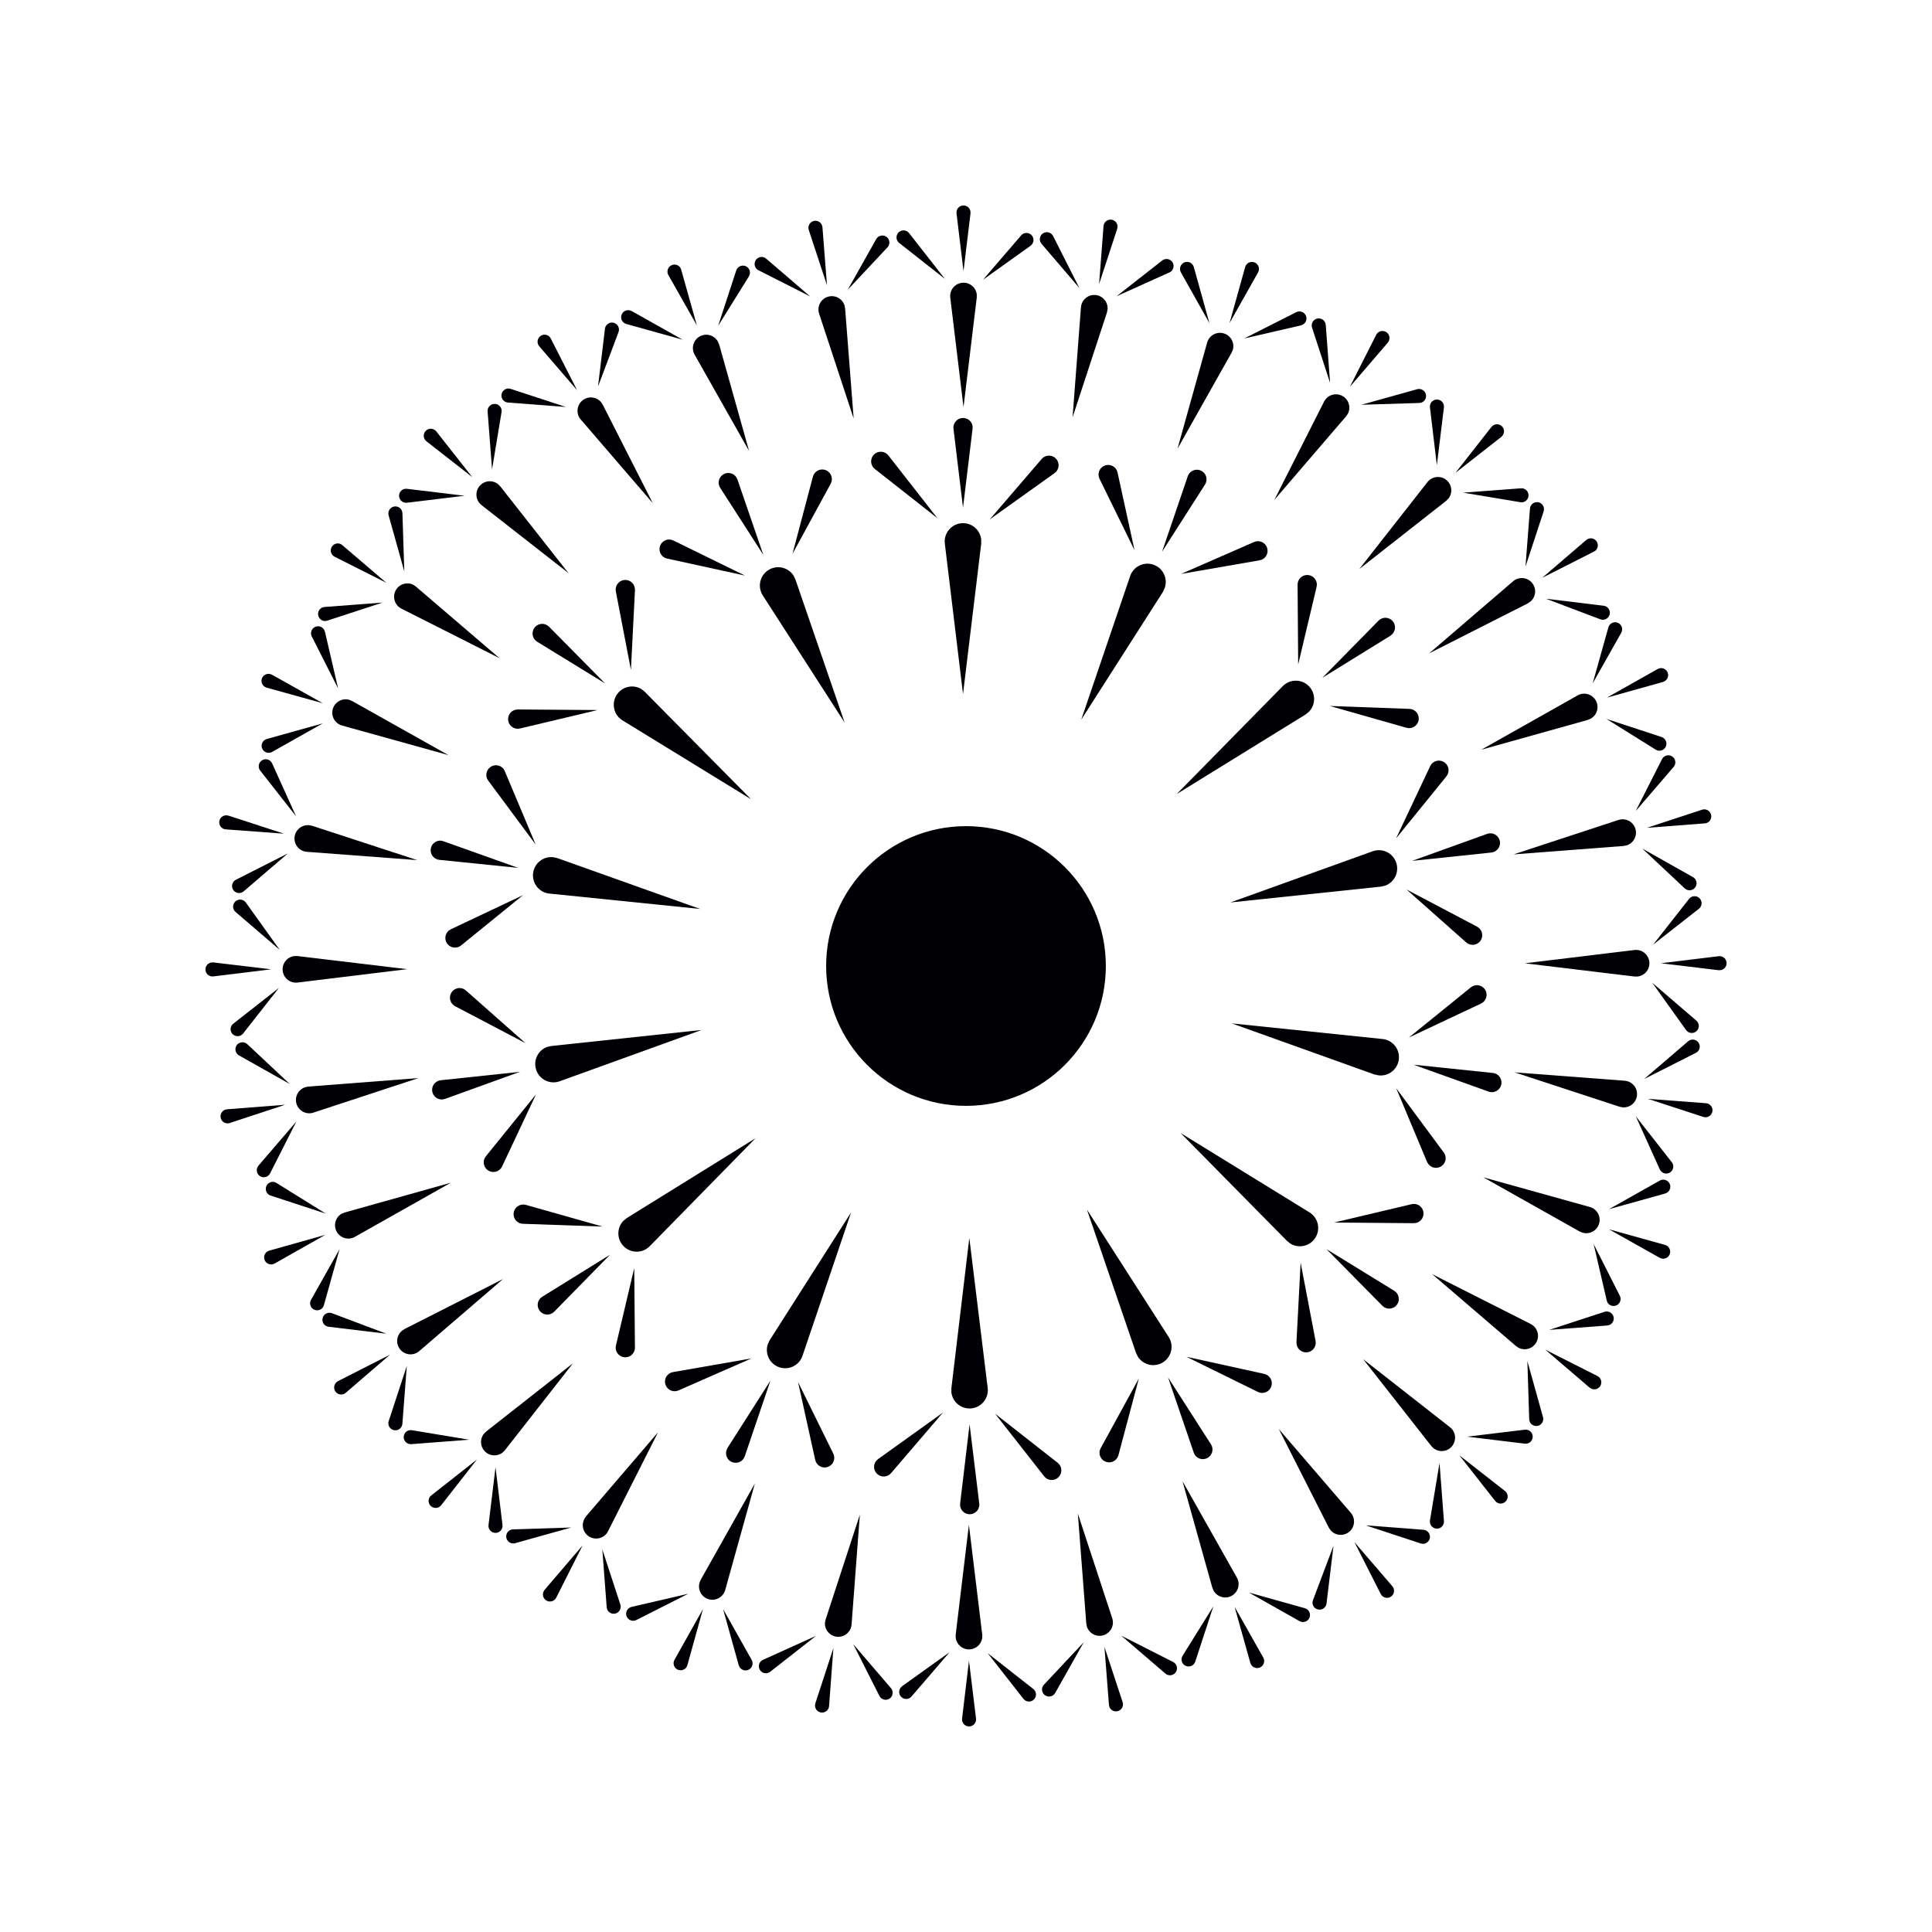<?xml version="1.0" encoding="UTF-8"?>
<!-- Uploaded to: ICON Repo, www.svgrepo.com, Generator: ICON Repo Mixer Tools -->
<svg width="800px" height="800px" version="1.1" viewBox="144 144 512 512" xmlns="http://www.w3.org/2000/svg">
 <g fill="#000004">
  <path d="m399.21 327.93-4.812-39.809c-0.168-1.285 0.184-2.582 0.98-3.602 0.793-1.023 1.961-1.688 3.246-1.84 1.285-0.156 2.578 0.207 3.594 1.012 1.012 0.805 1.664 1.977 1.809 3.266v1.164z"/>
  <path d="m399.21 278.54-2.535-20.969c-0.133-1.383 0.859-2.617 2.238-2.785s2.637 0.797 2.836 2.172v0.613z"/>
  <path d="m406.28 281.66 13.773-16.02-0.004-0.004c0.922-1.07 2.535-1.191 3.606-0.27 1.066 0.918 1.191 2.531 0.27 3.602l-0.449 0.41z"/>
  <path d="m392.44 281.34-16.605-13.059c-1.109-0.875-1.301-2.481-0.43-3.59 0.875-1.109 2.481-1.301 3.59-0.426l0.434 0.434z"/>
  <path d="m399.34 251.9-3.512-29.043c-0.219-1.934 1.16-3.676 3.09-3.91 1.93-0.234 3.688 1.133 3.934 3.059v0.852z"/>
  <path d="m399.34 215.86-1.852-15.305c-0.062-0.492 0.07-0.992 0.375-1.387 0.305-0.395 0.758-0.648 1.25-0.707 0.496-0.059 0.992 0.082 1.383 0.391 0.391 0.309 0.641 0.762 0.695 1.258v0.445z"/>
  <path d="m404.5 218.14 10.055-11.688h-0.004c0.316-0.402 0.781-0.66 1.289-0.707 0.508-0.051 1.012 0.109 1.398 0.441 0.387 0.332 0.621 0.809 0.645 1.32 0.027 0.508-0.156 1.004-0.508 1.375l-0.332 0.301z"/>
  <path d="m394.41 217.91-12.117-9.527c-0.809-0.637-0.949-1.809-0.312-2.617 0.637-0.809 1.809-0.949 2.617-0.312l0.316 0.316z"/>
  <path d="m428.24 254.61 2.223-29.172c0.152-1.949 1.852-3.406 3.797-3.258 1.949 0.148 3.406 1.848 3.258 3.797l-0.164 0.832z"/>
  <path d="m435.27 219.27 1.176-15.371c0.09-1.016 0.98-1.773 1.996-1.695 1.02 0.078 1.785 0.961 1.719 1.98l-0.086 0.438z"/>
  <path d="m439.89 222.51 12.141-9.5c0.809-0.609 1.961-0.457 2.586 0.344 0.625 0.797 0.496 1.949-0.289 2.594l-0.383 0.23z"/>
  <path d="m430.04 220.32-10.031-11.715c-0.668-0.781-0.574-1.957 0.207-2.625 0.781-0.672 1.957-0.578 2.625 0.203l0.246 0.371z"/>
  <path d="m456.05 262.91 7.871-28.18c0.555-1.848 2.484-2.914 4.344-2.394 1.855 0.52 2.957 2.434 2.473 4.301l-0.328 0.785z"/>
  <path d="m469.84 229.62 4.141-14.848c0.277-0.992 1.305-1.57 2.297-1.293 0.992 0.277 1.57 1.305 1.293 2.297l-0.168 0.41z"/>
  <path d="m473.73 233.7 13.758-6.953v0.004c0.445-0.238 0.961-0.285 1.441-0.133 0.477 0.152 0.875 0.488 1.098 0.938 0.227 0.445 0.262 0.965 0.102 1.438-0.16 0.477-0.508 0.863-0.961 1.082l-0.418 0.156z"/>
  <path d="m464.5 229.62-7.547-13.438c-0.504-0.898-0.184-2.035 0.715-2.539 0.895-0.504 2.031-0.184 2.535 0.715l0.172 0.414z"/>
  <path d="m481.71 276.48 13.207-26.098h0.004c0.902-1.707 3.004-2.375 4.727-1.504 1.719 0.871 2.426 2.961 1.586 4.699l-0.469 0.707z"/>
  <path d="m501.73 246.52 6.957-13.75c0.215-0.453 0.605-0.797 1.082-0.961 0.473-0.16 0.992-0.121 1.438 0.102 0.449 0.227 0.785 0.625 0.938 1.102 0.152 0.477 0.102 0.996-0.133 1.438l-0.246 0.375z"/>
  <path d="m504.76 251.27 14.844-4.137c0.98-0.246 1.98 0.336 2.25 1.309 0.273 0.973-0.281 1.984-1.25 2.281l-0.441 0.066z"/>
  <path d="m496.49 245.48-4.781-14.656c-0.32-0.98 0.215-2.031 1.195-2.352 0.977-0.316 2.027 0.215 2.348 1.195l0.086 0.438z"/>
  <path d="m504.24 294.79 18.047-23.027c1.203-1.539 3.426-1.809 4.965-0.602 1.535 1.203 1.805 3.426 0.602 4.965l-0.605 0.605z"/>
  <path d="m529.71 269.31 9.508-12.129c0.301-0.402 0.75-0.668 1.25-0.734 0.496-0.066 1 0.074 1.398 0.383 0.395 0.309 0.648 0.766 0.703 1.266 0.051 0.5-0.098 1-0.418 1.387l-0.316 0.316z"/>
  <path d="m531.75 274.56 15.371-1.16c1.008-0.047 1.871 0.715 1.945 1.723 0.078 1.004-0.66 1.891-1.664 1.992l-0.449-0.02z"/>
  <path d="m524.78 267.27-1.828-15.305c-0.121-1.023 0.605-1.949 1.629-2.074 1.023-0.121 1.949 0.609 2.07 1.633v0.449z"/>
  <path d="m522.75 317.14 22.195-19.062c0.711-0.625 1.641-0.941 2.586-0.879 0.945 0.066 1.824 0.508 2.441 1.227 0.617 0.719 0.922 1.652 0.844 2.598-0.078 0.945-0.535 1.816-1.262 2.422l-0.707 0.473z"/>
  <path d="m552.71 297.12 11.688-10.039c0.785-0.641 1.934-0.539 2.594 0.227 0.66 0.77 0.586 1.922-0.164 2.598l-0.371 0.25z"/>
  <path d="m553.69 302.67 15.305 1.859h-0.004c1.023 0.125 1.75 1.051 1.625 2.074-0.121 1.02-1.051 1.75-2.074 1.625l-0.434-0.105z"/>
  <path d="m548.27 294.15 1.184-15.367c0.082-1.023 0.977-1.789 2-1.711 1.027 0.078 1.793 0.973 1.715 2l-0.086 0.438z"/>
  <path d="m536.56 342.68 25.484-14.367v-0.004c0.82-0.473 1.793-0.602 2.707-0.352s1.688 0.852 2.152 1.676c0.465 0.824 0.578 1.801 0.32 2.707-0.262 0.91-0.875 1.68-1.703 2.133l-0.785 0.324z"/>
  <path d="m569.85 328.88 13.422-7.57h-0.004c0.434-0.25 0.945-0.32 1.43-0.191 0.48 0.133 0.891 0.449 1.137 0.883 0.246 0.438 0.309 0.953 0.168 1.434-0.137 0.48-0.461 0.883-0.902 1.121l-0.414 0.176z"/>
  <path d="m569.72 334.52 14.645 4.805-0.004 0.004c0.965 0.332 1.48 1.375 1.164 2.344-0.316 0.965-1.352 1.5-2.324 1.195l-0.402-0.191z"/>
  <path d="m566.07 325.11 4.164-14.848c0.277-0.992 1.305-1.57 2.297-1.289 0.992 0.277 1.57 1.305 1.289 2.297l-0.172 0.414z"/>
  <path d="m545.11 370.42 27.797-9.121c1.859-0.609 3.856 0.402 4.465 2.258 0.609 1.855-0.402 3.856-2.258 4.465l-0.832 0.168z"/>
  <path d="m580.45 363.38 14.641-4.809c0.973-0.305 2.008 0.23 2.324 1.199 0.32 0.965-0.199 2.012-1.16 2.344l-0.438 0.086z"/>
  <path d="m579.23 368.88 13.426 7.566h0.004c0.895 0.508 1.211 1.645 0.707 2.539-0.504 0.898-1.641 1.215-2.539 0.707l-0.363-0.266z"/>
  <path d="m577.48 358.93 6.977-13.75c0.465-0.918 1.59-1.285 2.508-0.82 0.918 0.469 1.285 1.59 0.816 2.508l-0.246 0.371z"/>
  <path d="m548.1 399.28 29.047-3.516c1.938-0.234 3.703 1.148 3.938 3.086 0.234 1.941-1.145 3.703-3.086 3.938h-0.848z"/>
  <path d="m584.14 399.27 15.297-1.863c0.496-0.07 1 0.062 1.398 0.367 0.398 0.305 0.656 0.758 0.715 1.254 0.062 0.5-0.078 1-0.395 1.391-0.312 0.391-0.77 0.641-1.27 0.691h-0.449z"/>
  <path d="m581.86 404.43 11.688 10.043h0.004c0.777 0.672 0.867 1.848 0.199 2.629-0.672 0.777-1.848 0.867-2.629 0.199l-0.301-0.332z"/>
  <path d="m582.09 394.34 9.523-12.121c0.637-0.812 1.809-0.953 2.617-0.316 0.809 0.637 0.949 1.809 0.312 2.617l-0.316 0.316z"/>
  <path d="m545.4 428.19 29.168 2.215c1.945 0.148 3.406 1.848 3.258 3.793-0.148 1.949-1.844 3.406-3.793 3.262l-0.832-0.164z"/>
  <path d="m580.74 435.21 15.367 1.156c1.027 0.074 1.797 0.969 1.719 1.996s-0.973 1.797-1.996 1.719l-0.441-0.086z"/>
  <path d="m577.5 439.82 9.508 12.133 0.004 0.004c0.32 0.387 0.469 0.887 0.414 1.387-0.055 0.5-0.309 0.953-0.703 1.266-0.395 0.309-0.898 0.445-1.398 0.379-0.496-0.066-0.945-0.332-1.246-0.734l-0.23-0.383z"/>
  <path d="m579.7 429.96 11.703-10.035c0.785-0.645 1.941-0.543 2.602 0.227s0.582 1.926-0.176 2.602l-0.371 0.246z"/>
  <path d="m537.11 456.01 28.18 7.848c0.914 0.242 1.691 0.84 2.16 1.66 0.473 0.824 0.594 1.797 0.34 2.707-0.254 0.914-0.863 1.684-1.688 2.144-0.828 0.457-1.805 0.57-2.711 0.305l-0.785-0.324z"/>
  <path d="m570.4 469.78 14.852 4.133c0.992 0.273 1.57 1.301 1.297 2.293-0.277 0.992-1.305 1.574-2.297 1.297l-0.414-0.172z"/>
  <path d="m566.33 473.68 6.961 13.754c0.438 0.914 0.062 2.008-0.84 2.465-0.902 0.457-2.004 0.109-2.484-0.781l-0.152-0.422z"/>
  <path d="m570.4 464.44 13.441-7.559c0.43-0.254 0.945-0.324 1.43-0.195 0.484 0.133 0.895 0.449 1.141 0.887s0.305 0.953 0.164 1.434c-0.141 0.48-0.465 0.887-0.906 1.125l-0.414 0.172z"/>
  <path d="m523.55 481.67 26.098 13.199h-0.004c1.746 0.883 2.441 3.012 1.562 4.754-0.883 1.742-3.012 2.441-4.754 1.559l-0.707-0.473z"/>
  <path d="m553.52 501.68 13.758 6.953c0.461 0.211 0.816 0.598 0.984 1.078 0.168 0.477 0.133 1.004-0.094 1.457-0.23 0.453-0.633 0.793-1.117 0.941-0.484 0.148-1.008 0.094-1.453-0.152l-0.371-0.246z"/>
  <path d="m548.77 504.7 4.141 14.848v-0.004c0.277 0.992-0.301 2.019-1.293 2.297-0.992 0.277-2.019-0.305-2.297-1.293l-0.066-0.445z"/>
  <path d="m554.56 496.43 14.656-4.785c0.98-0.32 2.031 0.215 2.352 1.195 0.32 0.977-0.215 2.027-1.195 2.348l-0.438 0.086z"/>
  <path d="m505.25 504.2 23.031 18.043v-0.004c1.52 1.211 1.777 3.422 0.578 4.949-1.199 1.531-3.406 1.809-4.945 0.621l-0.605-0.605z"/>
  <path d="m530.73 529.66 12.141 9.5h0.004c0.777 0.641 0.898 1.789 0.277 2.582-0.621 0.797-1.762 0.953-2.574 0.352l-0.324-0.312z"/>
  <path d="m525.49 531.71 1.168 15.371c0.043 0.496-0.113 0.988-0.434 1.371-0.324 0.379-0.785 0.617-1.281 0.652-0.5 0.039-0.992-0.125-1.367-0.453-0.375-0.328-0.605-0.793-0.637-1.289l0.02-0.449z"/>
  <path d="m532.79 524.73 15.309-1.844c1.02-0.121 1.949 0.605 2.07 1.629 0.125 1.02-0.605 1.949-1.625 2.07h-0.449z"/>
  <path d="m482.91 522.73 19.07 22.184h-0.004c1.273 1.48 1.105 3.715-0.375 4.988-1.484 1.273-3.719 1.105-4.992-0.379l-0.473-0.707z"/>
  <path d="m502.94 552.68 10.047 11.688c0.672 0.781 0.582 1.957-0.199 2.629-0.781 0.672-1.957 0.582-2.629-0.199l-0.25-0.371z"/>
  <path d="m497.39 553.65-1.852 15.301v0.004c-0.133 1.012-1.059 1.727-2.07 1.605-1.016-0.125-1.742-1.039-1.629-2.055l0.109-0.438z"/>
  <path d="m505.91 548.23 15.367 1.184c1.004 0.102 1.746 0.988 1.668 1.996-0.078 1.012-0.945 1.773-1.957 1.719l-0.438-0.086z"/>
  <path d="m457.38 536.54 14.375 25.48c0.48 0.82 0.609 1.797 0.363 2.711-0.246 0.914-0.852 1.691-1.676 2.16-0.828 0.465-1.805 0.578-2.715 0.316-0.914-0.262-1.68-0.879-2.133-1.711l-0.328-0.785z"/>
  <path d="m471.18 569.82 7.582 13.422c0.254 0.434 0.324 0.949 0.195 1.434-0.129 0.484-0.445 0.895-0.883 1.141s-0.953 0.309-1.438 0.168c-0.48-0.141-0.887-0.465-1.121-0.91l-0.172-0.414z"/>
  <path d="m465.55 569.7-4.797 14.652v-0.004c-0.32 0.98-1.375 1.512-2.352 1.191-0.98-0.32-1.512-1.375-1.191-2.352l0.191-0.402z"/>
  <path d="m474.96 566.04 14.844 4.16c0.988 0.277 1.566 1.305 1.289 2.297-0.277 0.988-1.309 1.566-2.297 1.289l-0.414-0.172z"/>
  <path d="m429.64 545.11 9.129 27.793c0.586 1.848-0.426 3.824-2.269 4.43-1.84 0.605-3.828-0.387-4.453-2.223l-0.168-0.832z"/>
  <path d="m436.69 580.45 4.82 14.637c0.324 0.977-0.207 2.031-1.188 2.352-0.977 0.324-2.031-0.207-2.352-1.188l-0.086-0.438z"/>
  <path d="m431.2 579.22-7.566 13.434c-0.508 0.895-1.645 1.215-2.539 0.707-0.898-0.504-1.215-1.641-0.711-2.539l0.266-0.359z"/>
  <path d="m441.14 577.47 13.75 6.973c0.918 0.465 1.285 1.586 0.82 2.504-0.465 0.918-1.586 1.285-2.504 0.82l-0.371-0.254z"/>
  <path d="m400.77 548.1 3.527 29.043c0.234 1.941-1.145 3.703-3.086 3.938-1.938 0.238-3.703-1.145-3.938-3.082v-0.852z"/>
  <path d="m400.79 584.13 1.867 15.301c0.125 1.023-0.602 1.953-1.625 2.078-1.02 0.125-1.949-0.602-2.074-1.625v-0.449z"/>
  <path d="m395.64 581.86-10.047 11.699c-0.316 0.387-0.777 0.633-1.277 0.676-0.5 0.047-0.996-0.113-1.375-0.441-0.383-0.324-0.617-0.793-0.648-1.293s0.141-0.996 0.477-1.367l0.332-0.301z"/>
  <path d="m405.73 582.09 12.129 9.527c0.789 0.641 0.918 1.801 0.289 2.602-0.629 0.801-1.785 0.945-2.594 0.328l-0.316-0.316z"/>
  <path d="m371.87 545.41-2.199 29.176c-0.191 1.91-1.871 3.32-3.785 3.176-1.914-0.145-3.363-1.789-3.266-3.707l0.164-0.832z"/>
  <path d="m364.86 580.75-1.148 15.367 0.004 0.004c-0.078 1.027-0.973 1.797-2 1.719-1.027-0.074-1.801-0.969-1.723-1.996l0.086-0.438z"/>
  <path d="m360.25 577.52-12.133 9.512h-0.004c-0.387 0.305-0.883 0.445-1.371 0.387-0.492-0.062-0.938-0.312-1.242-0.703-0.637-0.809-0.496-1.98 0.316-2.613l0.383-0.23z"/>
  <path d="m370.11 579.71 10.035 11.703c0.641 0.785 0.543 1.938-0.227 2.598-0.77 0.66-1.926 0.586-2.602-0.172l-0.25-0.371z"/>
  <path d="m344.05 537.14-7.848 28.18c-0.242 0.914-0.844 1.691-1.664 2.16-0.82 0.473-1.793 0.594-2.707 0.34-0.91-0.254-1.68-0.863-2.141-1.688-0.461-0.828-0.57-1.805-0.305-2.711l0.324-0.789z"/>
  <path d="m330.29 570.43-4.125 14.844c-0.273 0.992-1.301 1.574-2.293 1.297-0.992-0.273-1.574-1.301-1.297-2.293l0.172-0.414z"/>
  <path d="m326.39 566.36-13.754 6.961c-0.918 0.465-2.039 0.098-2.504-0.82-0.465-0.918-0.098-2.039 0.824-2.504l0.422-0.152z"/>
  <path d="m335.63 570.43 7.559 13.438c0.254 0.43 0.324 0.945 0.191 1.43-0.129 0.484-0.449 0.895-0.883 1.141-0.438 0.242-0.953 0.305-1.434 0.164-0.484-0.141-0.887-0.469-1.125-0.906l-0.172-0.414z"/>
  <path d="m318.38 523.58-13.195 26.117c-0.406 0.863-1.145 1.527-2.047 1.84-0.906 0.309-1.895 0.242-2.75-0.188-0.852-0.434-1.496-1.191-1.781-2.102-0.285-0.914-0.188-1.902 0.27-2.742l0.465-0.707z"/>
  <path d="m298.39 553.56-6.949 13.766c-0.211 0.461-0.598 0.816-1.078 0.984-0.477 0.168-1.004 0.137-1.457-0.094-0.453-0.227-0.793-0.633-0.941-1.117-0.148-0.484-0.094-1.008 0.152-1.453l0.246-0.371z"/>
  <path d="m295.36 548.81-14.844 4.148c-0.992 0.277-2.023-0.301-2.301-1.293-0.277-0.988 0.301-2.019 1.293-2.297l0.441-0.07z"/>
  <path d="m303.62 554.6 4.793 14.652c0.297 0.973-0.238 2.004-1.203 2.316-0.965 0.316-2.004-0.199-2.34-1.156l-0.086-0.438z"/>
  <path d="m295.84 505.29-18.035 23.039h-0.004c-1.203 1.539-3.426 1.809-4.965 0.605-1.535-1.207-1.809-3.43-0.602-4.965l0.605-0.605z"/>
  <path d="m270.39 530.79-9.496 12.141c-0.641 0.789-1.793 0.918-2.594 0.293s-0.953-1.777-0.344-2.59l0.316-0.316z"/>
  <path d="m268.34 525.54-15.371 1.176v-0.004c-1.016 0.066-1.898-0.699-1.977-1.719-0.074-1.016 0.68-1.906 1.695-1.996l0.449 0.02z"/>
  <path d="m275.32 532.84 1.844 15.305h-0.004c0.125 1.023-0.605 1.949-1.625 2.074-1.023 0.121-1.953-0.605-2.074-1.629v-0.445z"/>
  <path d="m277.31 482.96-22.184 19.078c-0.711 0.621-1.641 0.938-2.582 0.871-0.941-0.066-1.82-0.508-2.434-1.223-0.617-0.719-0.922-1.648-0.844-2.594 0.074-0.941 0.523-1.812 1.246-2.422l0.707-0.473z"/>
  <path d="m247.36 503-11.68 10.059 0.004 0.004c-0.371 0.344-0.867 0.523-1.371 0.492-0.508-0.027-0.98-0.258-1.309-0.641-0.332-0.387-0.492-0.887-0.445-1.391 0.047-0.504 0.297-0.969 0.691-1.285l0.371-0.25z"/>
  <path d="m246.39 497.45-15.305-1.844c-1.023-0.121-1.75-1.051-1.629-2.07 0.121-1.023 1.051-1.754 2.07-1.629l0.434 0.105z"/>
  <path d="m251.81 505.97-1.176 15.375c-0.09 1.016-0.98 1.773-2 1.695-1.016-0.078-1.781-0.961-1.719-1.98l0.09-0.438z"/>
  <path d="m263.48 457.43-25.48 14.379h0.004c-1.695 0.918-3.812 0.305-4.762-1.375-0.945-1.676-0.375-3.805 1.285-4.785l0.781-0.32z"/>
  <path d="m230.21 471.25-13.418 7.59h0.004c-0.434 0.25-0.945 0.32-1.426 0.188-0.48-0.129-0.891-0.445-1.137-0.879-0.242-0.434-0.305-0.949-0.168-1.43 0.133-0.477 0.457-0.883 0.895-1.121l0.414-0.172z"/>
  <path d="m230.33 465.62-14.66-4.797c-0.949-0.34-1.457-1.375-1.141-2.336 0.312-0.957 1.336-1.492 2.301-1.203l0.402 0.188z"/>
  <path d="m233.99 475.04-4.152 14.844c-0.277 0.992-1.305 1.57-2.297 1.289-0.992-0.277-1.57-1.305-1.293-2.297l0.172-0.402z"/>
  <path d="m254.9 429.7-27.797 9.141v0.004c-0.895 0.305-1.871 0.238-2.719-0.184-0.848-0.422-1.488-1.164-1.785-2.062-0.293-0.895-0.219-1.875 0.215-2.715 0.43-0.844 1.18-1.477 2.078-1.762l0.832-0.168z"/>
  <path d="m219.57 436.77-14.641 4.828c-0.473 0.168-0.996 0.141-1.445-0.082-0.449-0.219-0.793-0.613-0.949-1.09-0.16-0.477-0.117-0.996 0.113-1.441 0.23-0.445 0.633-0.781 1.113-0.926l0.438-0.09z"/>
  <path d="m220.79 431.27-13.434-7.562c-0.438-0.238-0.758-0.645-0.895-1.121-0.137-0.48-0.078-0.992 0.168-1.43 0.242-0.434 0.648-0.75 1.129-0.883 0.48-0.129 0.996-0.062 1.426 0.184l0.359 0.266z"/>
  <path d="m222.54 441.21-6.969 13.754c-0.465 0.918-1.586 1.285-2.504 0.82-0.918-0.465-1.285-1.586-0.82-2.504l0.25-0.371z"/>
  <path d="m251.9 400.84-29.039 3.547c-1.938 0.234-3.703-1.145-3.941-3.082-0.234-1.941 1.145-3.703 3.082-3.941h0.848z"/>
  <path d="m215.86 400.88-15.293 1.875c-0.496 0.07-0.996-0.062-1.395-0.367-0.395-0.305-0.652-0.758-0.715-1.254s0.082-0.996 0.391-1.387c0.312-0.391 0.766-0.641 1.266-0.691h0.445z"/>
  <path d="m218.13 395.72-11.703-10.039c-0.781-0.672-0.875-1.848-0.203-2.629 0.668-0.781 1.844-0.871 2.625-0.203l0.301 0.328z"/>
  <path d="m217.91 405.81-9.516 12.125c-0.645 0.77-1.785 0.887-2.574 0.266-0.789-0.617-0.949-1.75-0.359-2.562l0.316-0.316z"/>
  <path d="m254.58 371.94-29.18-2.195c-0.949-0.047-1.844-0.477-2.477-1.191-0.629-0.715-0.945-1.656-0.875-2.606 0.074-0.953 0.523-1.836 1.258-2.445 0.73-0.613 1.676-0.906 2.625-0.812l0.832 0.164z"/>
  <path d="m219.23 364.93-15.371-1.137 0.004-0.004c-0.504-0.023-0.973-0.25-1.305-0.629-0.332-0.375-0.496-0.867-0.461-1.367 0.039-0.5 0.273-0.965 0.66-1.289 0.383-0.324 0.879-0.477 1.379-0.43l0.438 0.086z"/>
  <path d="m222.46 360.33-9.52-12.133c-0.613-0.812-0.461-1.961 0.336-2.59 0.801-0.625 1.953-0.5 2.594 0.289l0.234 0.383z"/>
  <path d="m220.27 370.18-11.695 10.039h-0.004c-0.777 0.668-1.957 0.578-2.625-0.203-0.672-0.777-0.582-1.957 0.199-2.625l0.371-0.25z"/>
  <path d="m262.84 344.11-28.191-7.836c-1.879-0.523-2.981-2.473-2.461-4.356 0.523-1.883 2.477-2.984 4.356-2.461l0.785 0.324z"/>
  <path d="m229.54 330.36-14.852-4.117c-0.484-0.129-0.895-0.441-1.145-0.875-0.25-0.434-0.312-0.945-0.18-1.426 0.133-0.484 0.453-0.891 0.891-1.133 0.434-0.242 0.949-0.301 1.43-0.16l0.414 0.168z"/>
  <path d="m233.61 326.46-6.969-13.758c-0.234-0.441-0.281-0.961-0.129-1.438 0.148-0.477 0.488-0.871 0.934-1.098 0.445-0.227 0.965-0.262 1.438-0.102 0.473 0.16 0.863 0.504 1.082 0.953l0.152 0.418z"/>
  <path d="m229.54 335.7-13.43 7.57c-0.434 0.242-0.941 0.305-1.418 0.172-0.477-0.133-0.879-0.449-1.121-0.883-0.504-0.895-0.188-2.031 0.707-2.535l0.414-0.18z"/>
  <path d="m276.38 318.43-26.109-13.188c-1.668-0.918-2.312-2.996-1.453-4.695 0.859-1.703 2.91-2.414 4.641-1.617l0.707 0.473z"/>
  <path d="m246.39 298.45-13.762-6.938c-0.883-0.48-1.227-1.578-0.773-2.477 0.453-0.898 1.539-1.273 2.453-0.848l0.371 0.246z"/>
  <path d="m251.14 295.42-4.152-14.852c-0.277-0.988 0.301-2.019 1.289-2.297 0.992-0.277 2.023 0.301 2.301 1.289l0.07 0.441z"/>
  <path d="m245.36 303.69-14.648 4.797c-0.973 0.305-2.012-0.23-2.328-1.199s0.203-2.012 1.168-2.344l0.438-0.086z"/>
  <path d="m294.66 295.89-23.043-18.023c-0.742-0.578-1.219-1.426-1.332-2.356-0.113-0.934 0.145-1.871 0.723-2.609 1.203-1.539 3.426-1.812 4.965-0.609l0.605 0.598z"/>
  <path d="m269.16 270.44-12.148-9.492c-0.812-0.633-0.957-1.805-0.32-2.613 0.633-0.812 1.805-0.957 2.613-0.32l0.316 0.316z"/>
  <path d="m274.4 268.4-1.18-15.375c-0.07-1.02 0.699-1.906 1.719-1.984 1.02-0.078 1.91 0.68 2 1.699l-0.02 0.445z"/>
  <path d="m267.11 275.38-15.309 1.855c-1.008 0.098-1.906-0.629-2.031-1.633-0.121-1.004 0.582-1.922 1.582-2.066h0.449z"/>
  <path d="m316.99 277.34-19.086-22.168h0.004c-1.277-1.48-1.109-3.715 0.371-4.988 1.48-1.277 3.715-1.113 4.988 0.367l0.473 0.707z"/>
  <path d="m296.94 247.41-10.066-11.676c-0.633-0.781-0.531-1.926 0.23-2.586 0.762-0.656 1.91-0.59 2.59 0.152l0.246 0.371z"/>
  <path d="m302.48 246.43 1.84-15.309c0.059-0.492 0.312-0.938 0.699-1.242 0.391-0.305 0.883-0.445 1.375-0.387 1.023 0.125 1.75 1.051 1.629 2.074l-0.105 0.434z"/>
  <path d="m293.96 251.85-15.375-1.172c-1.016-0.09-1.77-0.98-1.691-1.996 0.078-1.02 0.957-1.785 1.977-1.719l0.438 0.086z"/>
  <path d="m342.51 263.5-14.398-25.461c-0.48-0.82-0.613-1.797-0.367-2.711 0.246-0.918 0.852-1.695 1.676-2.164 0.828-0.469 1.805-0.582 2.719-0.32 0.91 0.262 1.68 0.879 2.133 1.715l0.328 0.785z"/>
  <path d="m328.68 230.24-7.594-13.414c-0.453-0.891-0.125-1.977 0.742-2.469 0.867-0.492 1.969-0.211 2.5 0.633l0.176 0.414z"/>
  <path d="m334.31 230.36 4.789-14.652c0.145-0.48 0.477-0.879 0.922-1.113 0.445-0.23 0.965-0.273 1.441-0.121 0.477 0.156 0.871 0.5 1.094 0.949 0.223 0.449 0.254 0.973 0.086 1.445l-0.188 0.402z"/>
  <path d="m324.9 234.02-14.852-4.144c-0.496-0.113-0.922-0.426-1.18-0.863-0.262-0.438-0.328-0.965-0.191-1.453 0.137-0.488 0.469-0.902 0.914-1.141 0.449-0.242 0.977-0.289 1.461-0.129l0.414 0.172z"/>
  <path d="m370.23 254.92-9.152-27.789c-0.613-1.855 0.395-3.856 2.25-4.469 1.855-0.613 3.856 0.395 4.469 2.25l0.168 0.832z"/>
  <path d="m363.16 219.59-4.828-14.637c-0.324-0.977 0.207-2.031 1.184-2.356 0.977-0.32 2.031 0.211 2.352 1.188l0.09 0.438z"/>
  <path d="m368.65 220.8 7.559-13.438c0.504-0.898 1.641-1.215 2.539-0.711 0.895 0.504 1.215 1.641 0.711 2.539l-0.266 0.359z"/>
  <path d="m358.71 222.56-13.758-6.965c-0.887-0.48-1.23-1.578-0.773-2.481 0.457-0.898 1.543-1.273 2.457-0.844l0.371 0.246z"/>
  <path d="m430.54 334.72 12.93-37.961c0.395-1.242 1.27-2.273 2.434-2.859 1.164-0.586 2.516-0.684 3.746-0.262 1.234 0.418 2.246 1.316 2.812 2.492 0.562 1.176 0.629 2.527 0.184 3.75l-0.504 1.051z"/>
  <path d="m451.96 290.21 6.809-19.996c0.219-0.645 0.684-1.172 1.293-1.469 0.605-0.301 1.309-0.348 1.949-0.129 1.336 0.457 2.051 1.906 1.594 3.242l-0.266 0.555z"/>
  <path d="m456.99 296.1 19.352-8.465c1.293-0.566 2.801 0.023 3.367 1.316 0.562 1.293-0.023 2.797-1.316 3.363l-0.59 0.172z"/>
  <path d="m444.66 289.81-9.301-18.973c-0.582-1.258-0.051-2.754 1.195-3.367 1.246-0.609 2.754-0.113 3.394 1.117l0.203 0.578z"/>
  <path d="m455.84 354.43 28.105-28.594c1.879-1.906 4.949-1.934 6.859-0.059 1.906 1.879 1.934 4.949 0.059 6.859l-0.906 0.727z"/>
  <path d="m494.44 323.62 14.812-15.066h-0.004c0.469-0.512 1.125-0.816 1.82-0.836 0.695-0.02 1.367 0.242 1.863 0.73s0.773 1.156 0.766 1.852c-0.008 0.695-0.301 1.359-0.809 1.832l-0.48 0.383z"/>
  <path d="m496.41 331.09 21.113 0.773v-0.004c1.41 0.055 2.512 1.238 2.461 2.648-0.051 1.41-1.238 2.512-2.648 2.461l-0.605-0.098z"/>
  <path d="m488.03 320.08-0.156-21.133c-0.012-1.41 1.125-2.562 2.535-2.57 1.41-0.012 2.562 1.125 2.574 2.535l-0.07 0.605z"/>
  <path d="m470.07 383.16 37.73-13.574c2.516-0.891 5.277 0.418 6.18 2.93 0.906 2.512-0.391 5.281-2.898 6.195l-1.137 0.258z"/>
  <path d="m518.22 372.14 19.875-7.152 0.004-0.004c1.328-0.477 2.789 0.211 3.269 1.539 0.477 1.328-0.211 2.789-1.539 3.269l-0.598 0.137z"/>
  <path d="m516.75 379.73 18.691 9.848c1.246 0.656 1.727 2.203 1.07 3.449-0.66 1.25-2.203 1.727-3.453 1.07l-0.504-0.348z"/>
  <path d="m513.98 366.17 9.02-19.102v-0.004c0.285-0.621 0.805-1.102 1.445-1.34 0.645-0.234 1.352-0.199 1.969 0.09 0.621 0.293 1.094 0.82 1.32 1.465 0.227 0.645 0.184 1.352-0.113 1.969l-0.328 0.52z"/>
  <path d="m470.44 415.21 39.887 4.133 0.004-0.004c1.289 0.117 2.481 0.75 3.305 1.75 0.82 1 1.211 2.289 1.078 3.578-0.137 1.289-0.781 2.473-1.789 3.285-1.012 0.809-2.309 1.184-3.594 1.031l-1.137-0.25z"/>
  <path d="m518.61 426.16 21.012 2.184c1.402 0.148 2.422 1.402 2.277 2.805-0.148 1.402-1.402 2.422-2.805 2.277l-0.598-0.137z"/>
  <path d="m514 432.38 12.57 16.984v-0.004c0.426 0.543 0.613 1.238 0.523 1.922-0.094 0.684-0.457 1.301-1.012 1.711-0.559 0.41-1.254 0.578-1.938 0.469-0.68-0.113-1.285-0.496-1.68-1.062l-0.301-0.531z"/>
  <path d="m517.38 418.95 16.418-13.301c1.094-0.887 2.703-0.719 3.594 0.379 0.887 1.094 0.719 2.703-0.379 3.594l-0.52 0.328z"/>
  <path d="m456.88 444.27 34.145 21.02c2.281 1.402 2.996 4.391 1.59 6.672-1.402 2.285-4.391 2.996-6.672 1.59l-0.906-0.727z"/>
  <path d="m495.52 475.02 17.992 11.07c1.18 0.75 1.539 2.309 0.809 3.496-0.734 1.188-2.285 1.57-3.484 0.855l-0.48-0.383z"/>
  <path d="m488.68 478.61 3.961 20.746v0.004c0.262 1.387-0.645 2.723-2.031 2.988-1.387 0.266-2.727-0.645-2.988-2.031l-0.043-0.613z"/>
  <path d="m497.55 467.98 20.555-4.863c1.371-0.324 2.75 0.523 3.074 1.898 0.324 1.371-0.527 2.746-1.898 3.074l-0.609 0.07z"/>
  <path d="m432.05 464.55 21.656 33.754c1.449 2.254 0.793 5.254-1.461 6.699-2.254 1.449-5.254 0.793-6.699-1.461l-0.504-1.051z"/>
  <path d="m453.54 509.02 11.402 17.777h0.004c0.727 1.188 0.371 2.738-0.801 3.488-1.172 0.754-2.731 0.426-3.504-0.73l-0.266-0.547z"/>
  <path d="m445.81 509.3-5.434 20.418v-0.004c-0.395 1.324-1.77 2.094-3.102 1.738-1.336-0.355-2.144-1.703-1.832-3.047l0.227-0.574z"/>
  <path d="m458.41 503.56 20.629 4.535c1.379 0.305 2.25 1.664 1.945 3.043-0.301 1.379-1.664 2.25-3.043 1.945l-0.578-0.203z"/>
  <path d="m400.88 472.07 4.875 39.801c0.297 2.641-1.59 5.027-4.227 5.352-2.641 0.324-5.047-1.539-5.398-4.172v-1.168z"/>
  <path d="m400.95 521.46 2.562 20.969h0.004c0.172 1.398-0.824 2.672-2.227 2.844-1.398 0.172-2.672-0.824-2.844-2.223v-0.613z"/>
  <path d="m393.88 518.36-13.746 16.039c-0.918 1.074-2.531 1.195-3.602 0.277-1.074-0.918-1.195-2.531-0.277-3.602l0.453-0.414z"/>
  <path d="m407.71 518.65 16.625 13.035c1.07 0.883 1.242 2.461 0.387 3.551-0.855 1.094-2.426 1.301-3.539 0.473l-0.434-0.434z"/>
  <path d="m369.54 465.32-12.871 37.988c-0.859 2.535-3.613 3.894-6.148 3.035-2.535-0.859-3.894-3.613-3.035-6.148l0.504-1.051z"/>
  <path d="m348.18 509.86-6.785 20.008c-0.203 0.656-0.668 1.203-1.281 1.516s-1.324 0.363-1.977 0.141c-0.652-0.219-1.188-0.695-1.484-1.316-0.297-0.621-0.328-1.332-0.094-1.98l0.262-0.551z"/>
  <path d="m343.15 503.99-19.348 8.488c-0.617 0.27-1.32 0.285-1.953 0.039-0.633-0.246-1.137-0.734-1.41-1.352-0.566-1.293 0.02-2.801 1.312-3.367l0.586-0.176z"/>
  <path d="m355.49 510.26 9.336 18.953c0.625 1.266 0.102 2.797-1.164 3.422-1.266 0.621-2.797 0.102-3.418-1.164l-0.203-0.578z"/>
  <path d="m344.22 445.65-28.07 28.641h0.004c-1.883 1.879-4.926 1.895-6.824 0.035-1.898-1.863-1.945-4.906-0.102-6.824l0.906-0.727z"/>
  <path d="m305.66 476.52-14.789 15.09c-0.988 1.008-2.606 1.023-3.613 0.035-1.008-0.988-1.027-2.606-0.039-3.613l0.48-0.383z"/>
  <path d="m303.68 469.05-21.113-0.73c-1.41-0.051-2.512-1.234-2.465-2.644 0.051-1.41 1.234-2.512 2.644-2.465l0.605 0.094z"/>
  <path d="m312.08 480.05 0.184 21.121c-0.012 1.391-1.141 2.519-2.535 2.531-1.391 0.012-2.539-1.094-2.574-2.488l0.07-0.609z"/>
  <path d="m329.94 416.95-37.711 13.633c-2.496 0.836-5.203-0.473-6.098-2.949-0.898-2.477 0.344-5.211 2.797-6.168l1.133-0.262z"/>
  <path d="m281.8 428.04-19.867 7.18c-1.328 0.48-2.793-0.207-3.269-1.535-0.48-1.324 0.207-2.789 1.531-3.269l0.598-0.137z"/>
  <path d="m283.26 420.45-18.703-9.82v-0.004c-1.211-0.672-1.668-2.191-1.02-3.422 0.645-1.227 2.152-1.715 3.394-1.098l0.504 0.348z"/>
  <path d="m286.06 434-8.996 19.117-0.004 0.004c-0.598 1.277-2.121 1.824-3.398 1.223-1.277-0.598-1.828-2.121-1.227-3.398l0.328-0.52z"/>
  <path d="m329.52 384.88-39.895-4.07c-1.285-0.121-2.469-0.754-3.285-1.75-0.82-1-1.207-2.281-1.074-3.566 0.133-1.285 0.77-2.465 1.773-3.277 1.004-0.812 2.289-1.191 3.574-1.051l1.137 0.258z"/>
  <path d="m281.34 374-21.016-2.144h0.004c-1.359-0.191-2.328-1.422-2.188-2.789 0.141-1.367 1.336-2.379 2.707-2.289l0.598 0.137z"/>
  <path d="m285.95 367.8-12.594-16.965h-0.004c-0.805-1.133-0.555-2.703 0.562-3.531 1.117-0.828 2.691-0.613 3.543 0.484l0.301 0.531z"/>
  <path d="m282.59 381.23-16.398 13.324c-0.527 0.43-1.199 0.629-1.875 0.559-0.676-0.066-1.293-0.402-1.719-0.93-0.891-1.094-0.727-2.703 0.367-3.594l0.52-0.328z"/>
  <path d="m343.05 355.82-34.18-20.973c-2.211-1.43-2.879-4.367-1.5-6.609 1.375-2.246 4.293-2.981 6.57-1.656l0.906 0.723z"/>
  <path d="m304.36 325.12-18.004-11.051c-0.582-0.352-0.996-0.922-1.156-1.582-0.16-0.664-0.051-1.359 0.305-1.938 0.355-0.582 0.926-0.996 1.59-1.152 0.66-0.156 1.355-0.043 1.934 0.316l0.48 0.383z"/>
  <path d="m311.2 321.52-3.988-20.75c-0.141-0.668-0.008-1.367 0.371-1.941 0.379-0.57 0.973-0.965 1.648-1.094 0.672-0.129 1.367 0.02 1.934 0.406 0.562 0.391 0.945 0.992 1.062 1.668l0.043 0.613z"/>
  <path d="m302.35 332.17-20.555 4.891c-1.375 0.324-2.754-0.523-3.078-1.895-0.328-1.375 0.52-2.754 1.895-3.078l0.605-0.07z"/>
  <path d="m367.84 335.5-21.703-33.723c-1.434-2.254-0.781-5.242 1.465-6.688 2.246-1.445 5.238-0.801 6.691 1.438l0.504 1.047z"/>
  <path d="m346.29 291.05-11.43-17.77c-0.766-1.188-0.422-2.769 0.766-3.531 1.188-0.766 2.766-0.422 3.531 0.766l0.27 0.551z"/>
  <path d="m354.02 290.77 5.402-20.426c0.168-0.664 0.594-1.23 1.18-1.578 0.59-0.348 1.293-0.445 1.953-0.27 0.664 0.176 1.227 0.609 1.562 1.203 0.34 0.594 0.43 1.297 0.242 1.953l-0.227 0.57z"/>
  <path d="m341.42 296.53-20.641-4.504c-1.379-0.301-2.25-1.664-1.949-3.043 0.301-1.379 1.664-2.25 3.039-1.949l0.578 0.203z"/>
  <path d="m437.06 400c0 20.469-16.594 37.062-37.062 37.062s-37.062-16.594-37.062-37.062 16.594-37.062 37.062-37.062 37.062 16.594 37.062 37.062"/>
 </g>
</svg>